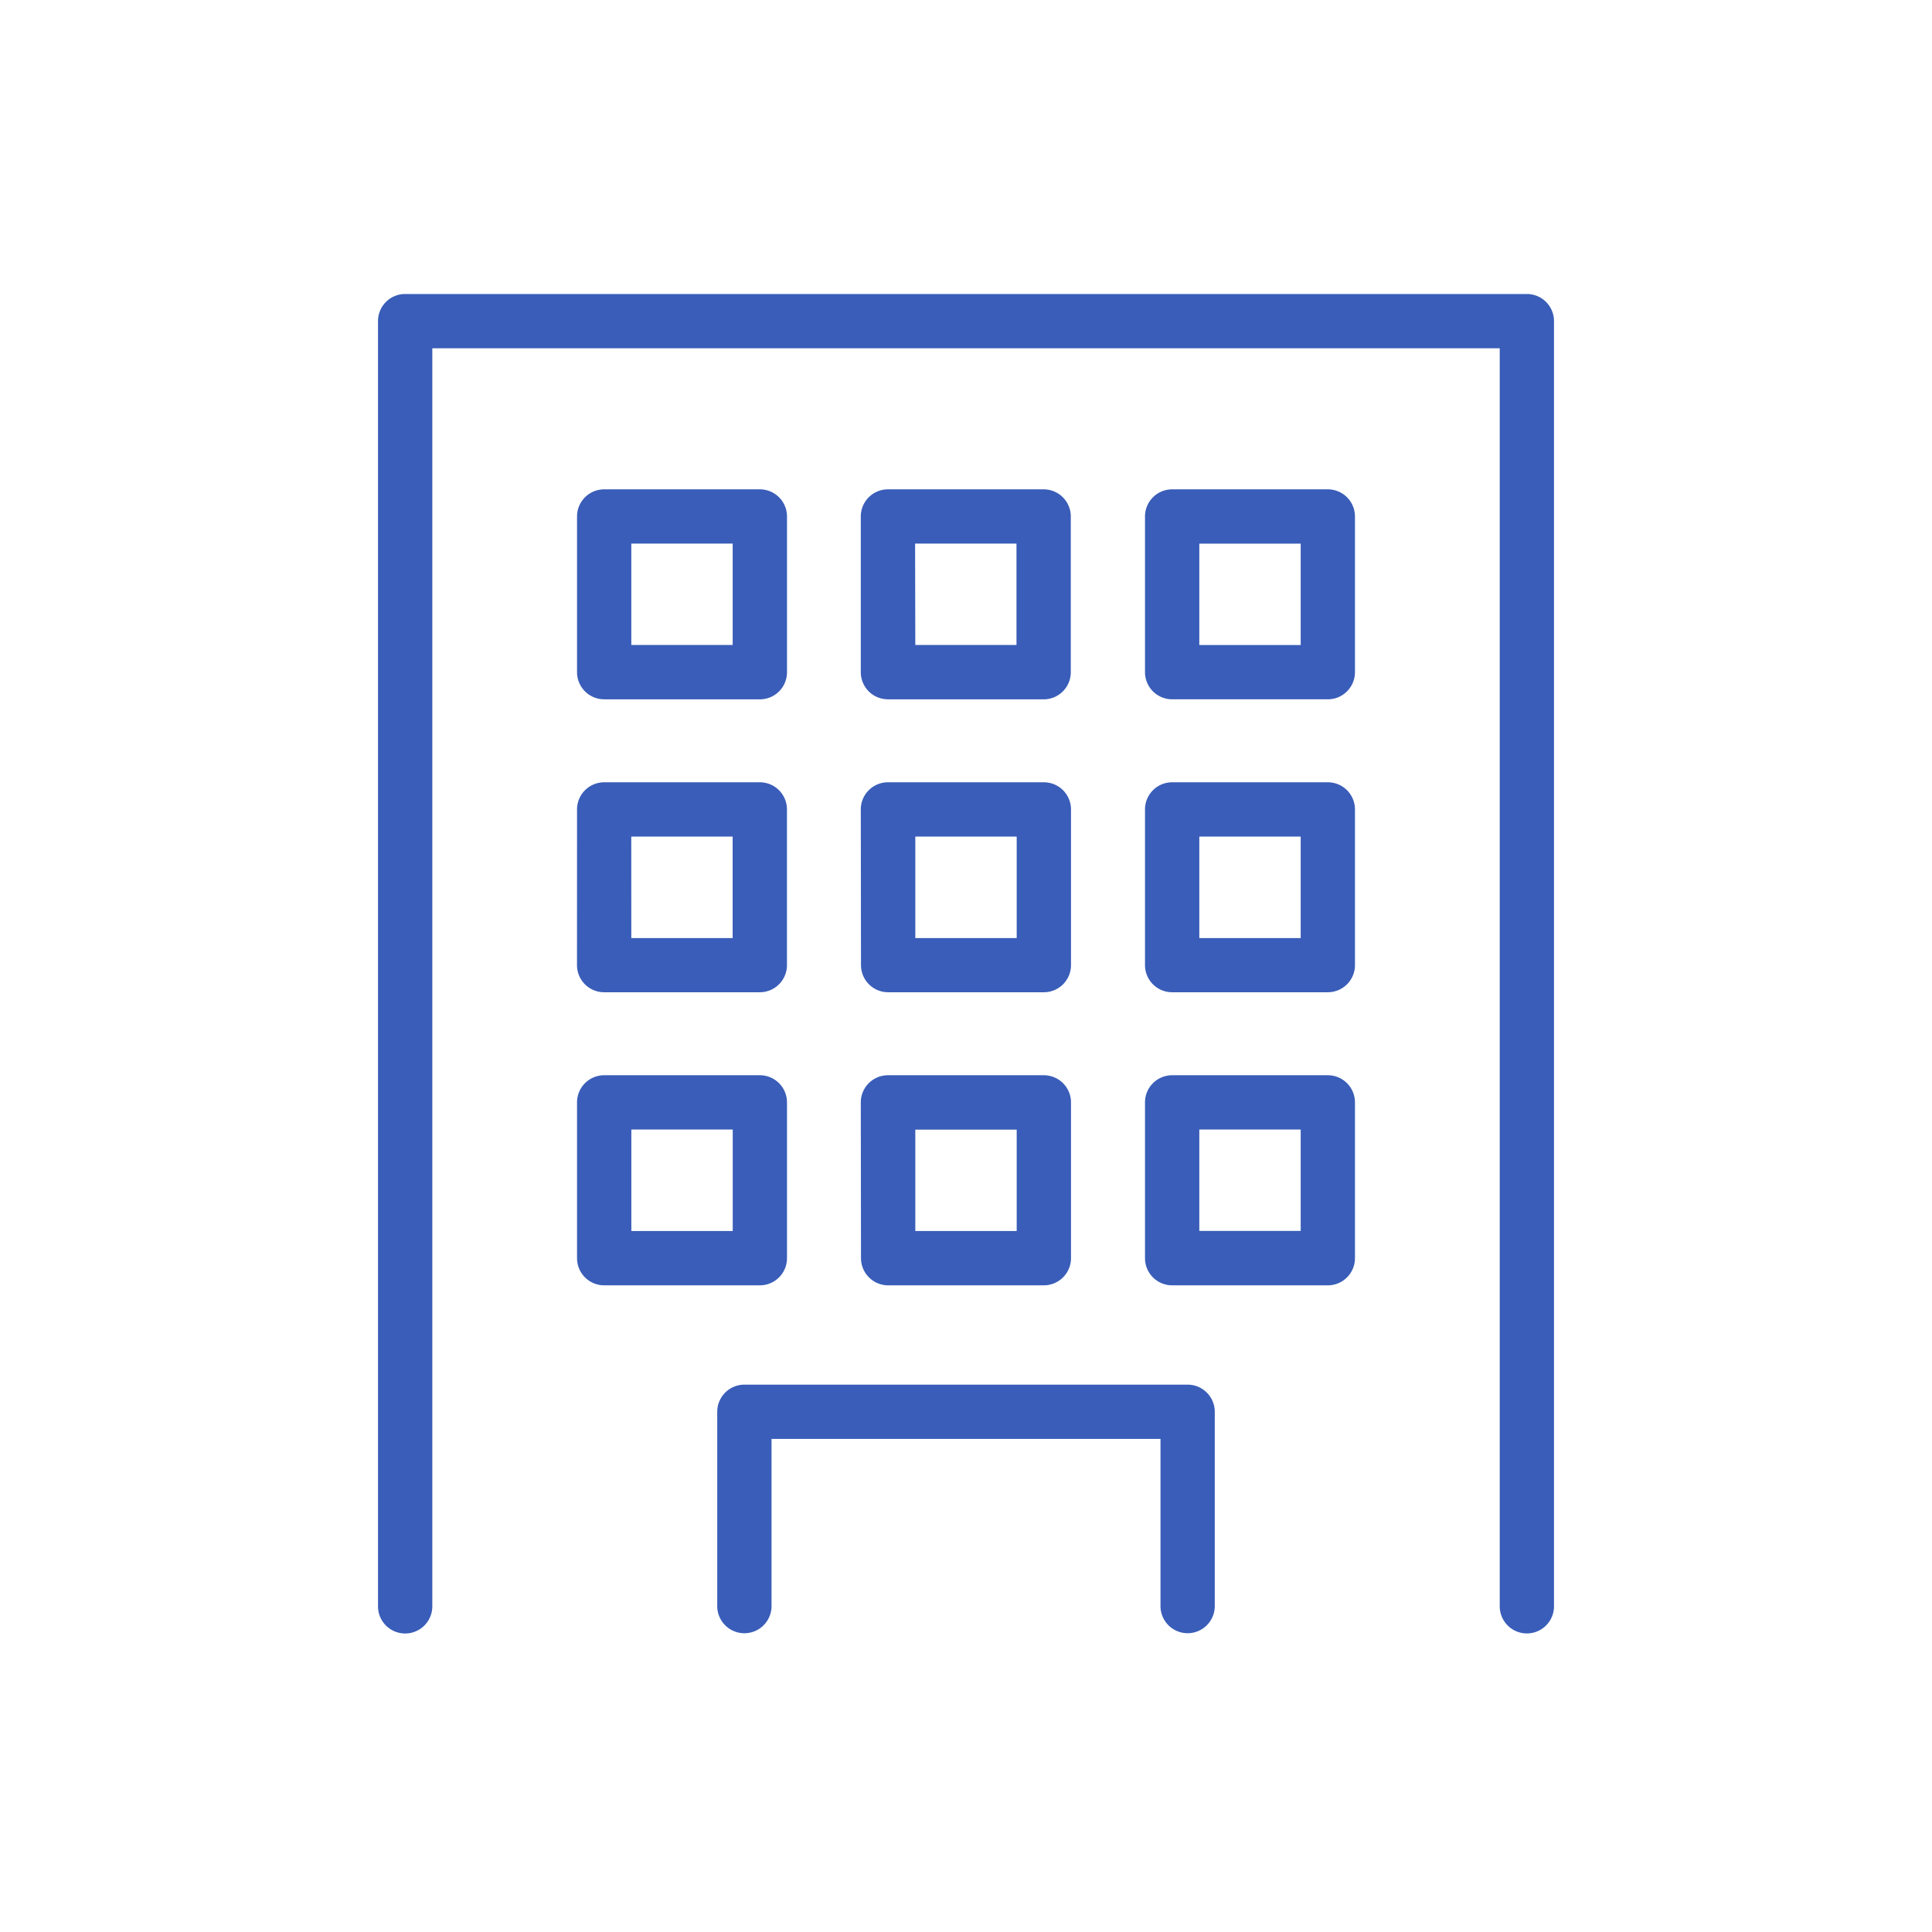 <svg xmlns="http://www.w3.org/2000/svg" width="46" height="46" viewBox="0 0 46 46"><g transform="translate(-35.645 -14.563)"><rect width="46" height="46" transform="translate(35.645 14.563)" fill="#395db8" opacity="0"/><g transform="translate(44.645 21.563)"><path d="M38.269,8.637H34.562a.646.646,0,0,0-.646.646V12.99a.646.646,0,0,0,.646.646h3.707a.646.646,0,0,0,.646-.646V9.283a.646.646,0,0,0-.646-.646m-.646,3.707H35.209V9.93h2.414Z" transform="translate(-15.654 -3.986)" fill="#395db8"/><path d="M38.269,21.591H34.562a.646.646,0,0,0-.646.646v3.707a.646.646,0,0,0,.646.646h3.707a.646.646,0,0,0,.646-.646V22.237a.646.646,0,0,0-.646-.646M37.623,25.3H35.209V22.884h2.414Z" transform="translate(-15.654 -9.965)" fill="#395db8"/><path d="M38.269,34.545H34.562a.646.646,0,0,0-.646.647V38.9a.646.646,0,0,0,.646.647h3.707a.646.646,0,0,0,.646-.647V35.192a.646.646,0,0,0-.646-.647m-.646,3.707H35.209V35.838h2.414Z" transform="translate(-15.654 -15.944)" fill="#395db8"/><path d="M22,13.637h3.706a.646.646,0,0,0,.647-.646V9.283a.646.646,0,0,0-.647-.646H22a.646.646,0,0,0-.647.646V12.99a.646.646,0,0,0,.647.646m.646-3.707h2.414v2.414H22.651Z" transform="translate(-9.858 -3.986)" fill="#395db8"/><path d="M21.358,25.944a.646.646,0,0,0,.647.646h3.706a.646.646,0,0,0,.647-.646V22.237a.646.646,0,0,0-.647-.646H22a.646.646,0,0,0-.647.646Zm1.293-3.061h2.414V25.3H22.651Z" transform="translate(-9.858 -9.965)" fill="#395db8"/><path d="M21.358,38.9a.647.647,0,0,0,.647.647h3.706a.647.647,0,0,0,.647-.647V35.192a.647.647,0,0,0-.647-.647H22a.647.647,0,0,0-.647.647Zm1.293-3.06h2.414v2.414H22.651Z" transform="translate(-9.858 -15.944)" fill="#395db8"/><path d="M9.447,13.637h3.707a.646.646,0,0,0,.646-.646V9.283a.646.646,0,0,0-.646-.646H9.447a.646.646,0,0,0-.646.646V12.99a.646.646,0,0,0,.646.646m.646-3.707h2.414v2.414H10.093Z" transform="translate(-4.062 -3.986)" fill="#395db8"/><path d="M8.8,25.944a.646.646,0,0,0,.646.646h3.707a.646.646,0,0,0,.646-.646V22.237a.646.646,0,0,0-.646-.646H9.447a.646.646,0,0,0-.646.646Zm1.292-3.061h2.414V25.3H10.093Z" transform="translate(-4.062 -9.965)" fill="#395db8"/><path d="M13.8,38.9V35.192a.646.646,0,0,0-.646-.647H9.447a.646.646,0,0,0-.646.647V38.9a.646.646,0,0,0,.646.647h3.707A.646.646,0,0,0,13.8,38.9m-1.292-.646H10.094V35.838h2.414Z" transform="translate(-4.062 -15.944)" fill="#395db8"/><path d="M27.354,0H.646A.646.646,0,0,0,0,.646v30.6a.646.646,0,1,0,1.293,0V1.292H26.708V31.245a.646.646,0,1,0,1.292,0V.646A.646.646,0,0,0,27.354,0" fill="#395db8"/><path d="M26.2,48.228H15.646a.646.646,0,0,0-.646.646V53.5a.646.646,0,0,0,1.293,0V49.52h9.261V53.5a.646.646,0,1,0,1.292,0V48.874a.646.646,0,0,0-.646-.646" transform="translate(-6.923 -22.26)" fill="#395db8"/></g></g></svg>